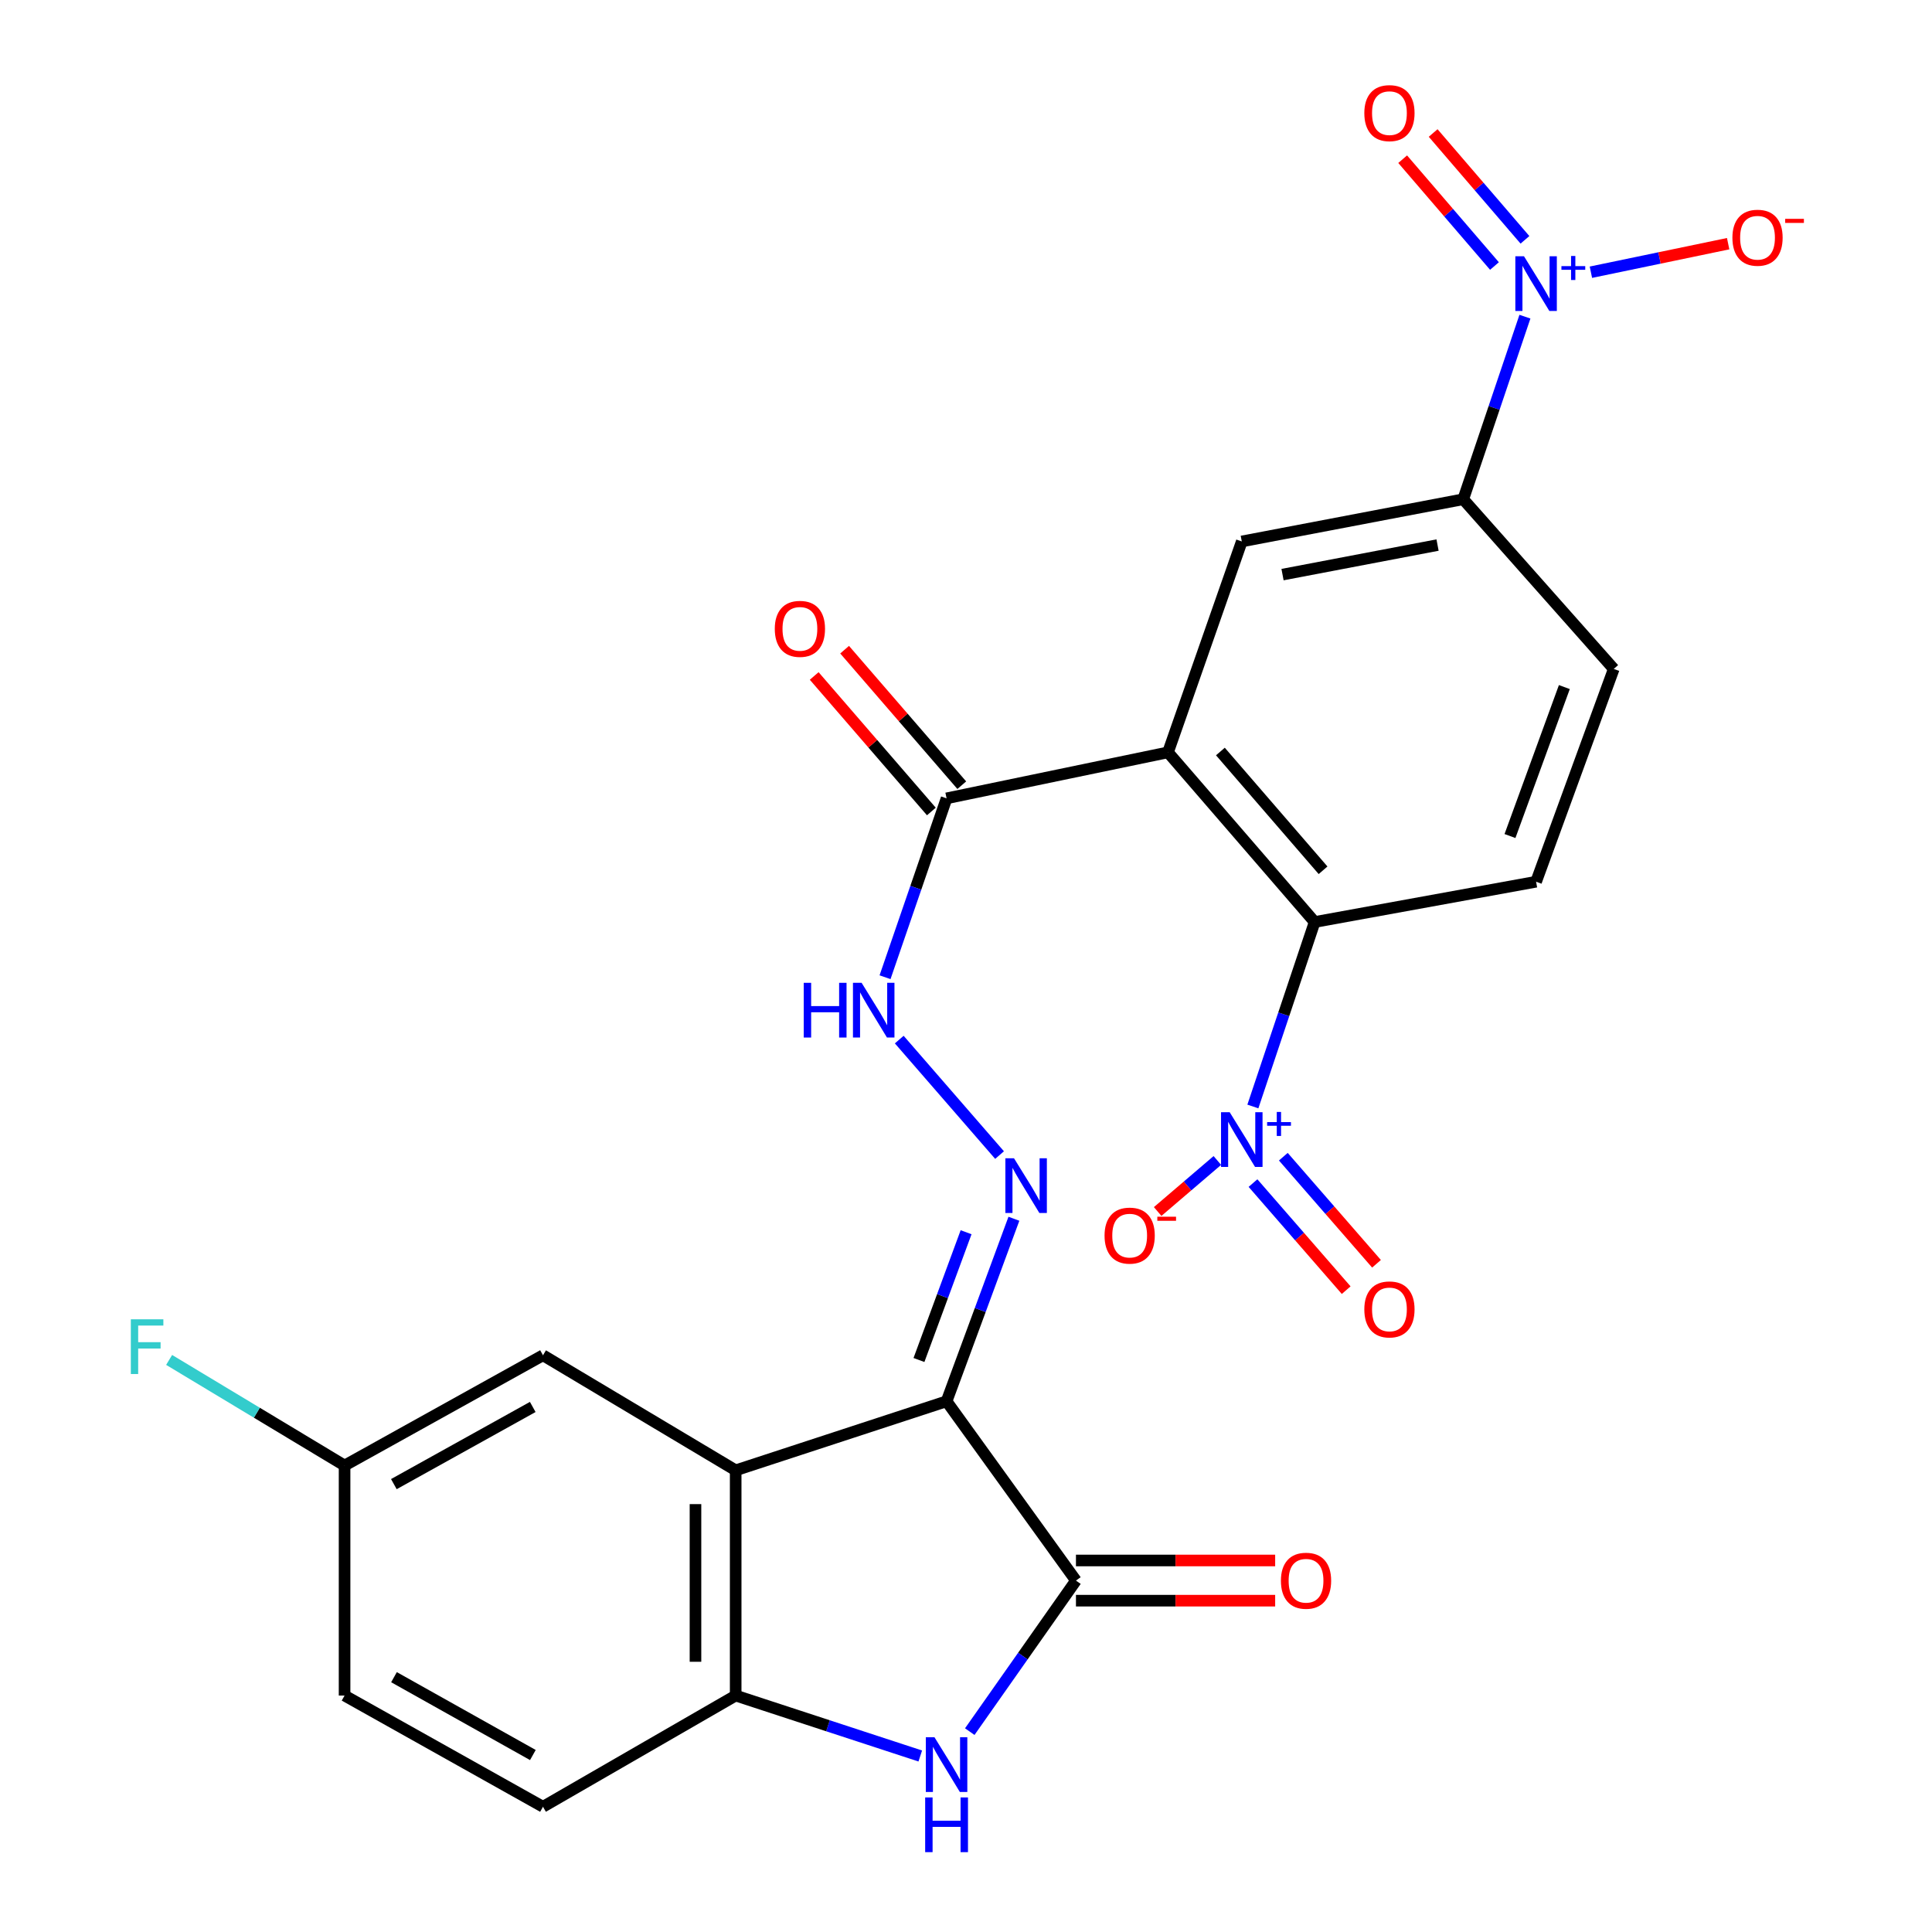 <?xml version='1.0' encoding='iso-8859-1'?>
<svg version='1.1' baseProfile='full'
              xmlns='http://www.w3.org/2000/svg'
                      xmlns:rdkit='http://www.rdkit.org/xml'
                      xmlns:xlink='http://www.w3.org/1999/xlink'
                  xml:space='preserve'
width='1000px' height='1000px' viewBox='0 0 1000 1000'>
<!-- END OF HEADER -->
<rect style='opacity:1.0;fill:#FFFFFF;stroke:none' width='1000' height='1000' x='0' y='0'> </rect>
<path class='bond-1' d='M 489.945,725.302 L 556.914,818.104' style='fill:none;fill-rule:evenodd;stroke:#000000;stroke-width:6px;stroke-linecap:butt;stroke-linejoin:miter;stroke-opacity:1' />
<path class='bond-2' d='M 489.945,725.302 L 380.786,761.04' style='fill:none;fill-rule:evenodd;stroke:#000000;stroke-width:6px;stroke-linecap:butt;stroke-linejoin:miter;stroke-opacity:1' />
<path class='bond-7' d='M 489.945,725.302 L 507.37,678.064' style='fill:none;fill-rule:evenodd;stroke:#000000;stroke-width:6px;stroke-linecap:butt;stroke-linejoin:miter;stroke-opacity:1' />
<path class='bond-7' d='M 507.37,678.064 L 524.795,630.827' style='fill:none;fill-rule:evenodd;stroke:#0000FF;stroke-width:6px;stroke-linecap:butt;stroke-linejoin:miter;stroke-opacity:1' />
<path class='bond-7' d='M 475.653,703.93 L 487.85,670.864' style='fill:none;fill-rule:evenodd;stroke:#000000;stroke-width:6px;stroke-linecap:butt;stroke-linejoin:miter;stroke-opacity:1' />
<path class='bond-7' d='M 487.85,670.864 L 500.048,637.798' style='fill:none;fill-rule:evenodd;stroke:#0000FF;stroke-width:6px;stroke-linecap:butt;stroke-linejoin:miter;stroke-opacity:1' />
<path class='bond-0' d='M 604.547,389.413 L 489.945,413.223' style='fill:none;fill-rule:evenodd;stroke:#000000;stroke-width:6px;stroke-linecap:butt;stroke-linejoin:miter;stroke-opacity:1' />
<path class='bond-6' d='M 604.547,389.413 L 680.463,477.234' style='fill:none;fill-rule:evenodd;stroke:#000000;stroke-width:6px;stroke-linecap:butt;stroke-linejoin:miter;stroke-opacity:1' />
<path class='bond-6' d='M 631.674,388.98 L 684.815,450.455' style='fill:none;fill-rule:evenodd;stroke:#000000;stroke-width:6px;stroke-linecap:butt;stroke-linejoin:miter;stroke-opacity:1' />
<path class='bond-10' d='M 604.547,389.413 L 642.747,280.255' style='fill:none;fill-rule:evenodd;stroke:#000000;stroke-width:6px;stroke-linecap:butt;stroke-linejoin:miter;stroke-opacity:1' />
<path class='bond-5' d='M 556.914,818.104 L 529.43,857.196' style='fill:none;fill-rule:evenodd;stroke:#000000;stroke-width:6px;stroke-linecap:butt;stroke-linejoin:miter;stroke-opacity:1' />
<path class='bond-5' d='M 529.43,857.196 L 501.947,896.287' style='fill:none;fill-rule:evenodd;stroke:#0000FF;stroke-width:6px;stroke-linecap:butt;stroke-linejoin:miter;stroke-opacity:1' />
<path class='bond-19' d='M 556.914,828.507 L 608.469,828.507' style='fill:none;fill-rule:evenodd;stroke:#000000;stroke-width:6px;stroke-linecap:butt;stroke-linejoin:miter;stroke-opacity:1' />
<path class='bond-19' d='M 608.469,828.507 L 660.024,828.507' style='fill:none;fill-rule:evenodd;stroke:#FF0000;stroke-width:6px;stroke-linecap:butt;stroke-linejoin:miter;stroke-opacity:1' />
<path class='bond-19' d='M 556.914,807.702 L 608.469,807.702' style='fill:none;fill-rule:evenodd;stroke:#000000;stroke-width:6px;stroke-linecap:butt;stroke-linejoin:miter;stroke-opacity:1' />
<path class='bond-19' d='M 608.469,807.702 L 660.024,807.702' style='fill:none;fill-rule:evenodd;stroke:#FF0000;stroke-width:6px;stroke-linecap:butt;stroke-linejoin:miter;stroke-opacity:1' />
<path class='bond-8' d='M 380.786,761.04 L 380.786,877.619' style='fill:none;fill-rule:evenodd;stroke:#000000;stroke-width:6px;stroke-linecap:butt;stroke-linejoin:miter;stroke-opacity:1' />
<path class='bond-8' d='M 359.981,778.527 L 359.981,860.132' style='fill:none;fill-rule:evenodd;stroke:#000000;stroke-width:6px;stroke-linecap:butt;stroke-linejoin:miter;stroke-opacity:1' />
<path class='bond-16' d='M 380.786,761.04 L 281.049,701.491' style='fill:none;fill-rule:evenodd;stroke:#000000;stroke-width:6px;stroke-linecap:butt;stroke-linejoin:miter;stroke-opacity:1' />
<path class='bond-3' d='M 648.484,572.719 L 664.473,524.976' style='fill:none;fill-rule:evenodd;stroke:#0000FF;stroke-width:6px;stroke-linecap:butt;stroke-linejoin:miter;stroke-opacity:1' />
<path class='bond-3' d='M 664.473,524.976 L 680.463,477.234' style='fill:none;fill-rule:evenodd;stroke:#000000;stroke-width:6px;stroke-linecap:butt;stroke-linejoin:miter;stroke-opacity:1' />
<path class='bond-14' d='M 630.098,600.663 L 614.652,613.87' style='fill:none;fill-rule:evenodd;stroke:#0000FF;stroke-width:6px;stroke-linecap:butt;stroke-linejoin:miter;stroke-opacity:1' />
<path class='bond-14' d='M 614.652,613.87 L 599.205,627.077' style='fill:none;fill-rule:evenodd;stroke:#FF0000;stroke-width:6px;stroke-linecap:butt;stroke-linejoin:miter;stroke-opacity:1' />
<path class='bond-17' d='M 648.55,612.363 L 672.666,640.075' style='fill:none;fill-rule:evenodd;stroke:#0000FF;stroke-width:6px;stroke-linecap:butt;stroke-linejoin:miter;stroke-opacity:1' />
<path class='bond-17' d='M 672.666,640.075 L 696.782,667.787' style='fill:none;fill-rule:evenodd;stroke:#FF0000;stroke-width:6px;stroke-linecap:butt;stroke-linejoin:miter;stroke-opacity:1' />
<path class='bond-17' d='M 664.245,598.705 L 688.361,626.417' style='fill:none;fill-rule:evenodd;stroke:#0000FF;stroke-width:6px;stroke-linecap:butt;stroke-linejoin:miter;stroke-opacity:1' />
<path class='bond-17' d='M 688.361,626.417 L 712.477,654.13' style='fill:none;fill-rule:evenodd;stroke:#FF0000;stroke-width:6px;stroke-linecap:butt;stroke-linejoin:miter;stroke-opacity:1' />
<path class='bond-4' d='M 789.298,163.906 L 773.335,211.158' style='fill:none;fill-rule:evenodd;stroke:#0000FF;stroke-width:6px;stroke-linecap:butt;stroke-linejoin:miter;stroke-opacity:1' />
<path class='bond-4' d='M 773.335,211.158 L 757.372,258.409' style='fill:none;fill-rule:evenodd;stroke:#000000;stroke-width:6px;stroke-linecap:butt;stroke-linejoin:miter;stroke-opacity:1' />
<path class='bond-15' d='M 823.448,140.901 L 858.968,133.515' style='fill:none;fill-rule:evenodd;stroke:#0000FF;stroke-width:6px;stroke-linecap:butt;stroke-linejoin:miter;stroke-opacity:1' />
<path class='bond-15' d='M 858.968,133.515 L 894.488,126.129' style='fill:none;fill-rule:evenodd;stroke:#FF0000;stroke-width:6px;stroke-linecap:butt;stroke-linejoin:miter;stroke-opacity:1' />
<path class='bond-18' d='M 789.314,124.135 L 765.556,96.487' style='fill:none;fill-rule:evenodd;stroke:#0000FF;stroke-width:6px;stroke-linecap:butt;stroke-linejoin:miter;stroke-opacity:1' />
<path class='bond-18' d='M 765.556,96.487 L 741.797,68.839' style='fill:none;fill-rule:evenodd;stroke:#FF0000;stroke-width:6px;stroke-linecap:butt;stroke-linejoin:miter;stroke-opacity:1' />
<path class='bond-18' d='M 773.535,137.694 L 749.776,110.047' style='fill:none;fill-rule:evenodd;stroke:#0000FF;stroke-width:6px;stroke-linecap:butt;stroke-linejoin:miter;stroke-opacity:1' />
<path class='bond-18' d='M 749.776,110.047 L 726.018,82.399' style='fill:none;fill-rule:evenodd;stroke:#FF0000;stroke-width:6px;stroke-linecap:butt;stroke-linejoin:miter;stroke-opacity:1' />
<path class='bond-26' d='M 476.333,908.901 L 428.56,893.26' style='fill:none;fill-rule:evenodd;stroke:#0000FF;stroke-width:6px;stroke-linecap:butt;stroke-linejoin:miter;stroke-opacity:1' />
<path class='bond-26' d='M 428.56,893.26 L 380.786,877.619' style='fill:none;fill-rule:evenodd;stroke:#000000;stroke-width:6px;stroke-linecap:butt;stroke-linejoin:miter;stroke-opacity:1' />
<path class='bond-13' d='M 680.463,477.234 L 795.076,456.383' style='fill:none;fill-rule:evenodd;stroke:#000000;stroke-width:6px;stroke-linecap:butt;stroke-linejoin:miter;stroke-opacity:1' />
<path class='bond-12' d='M 517.368,597.865 L 465.453,538.092' style='fill:none;fill-rule:evenodd;stroke:#0000FF;stroke-width:6px;stroke-linecap:butt;stroke-linejoin:miter;stroke-opacity:1' />
<path class='bond-22' d='M 380.786,877.619 L 281.049,935.18' style='fill:none;fill-rule:evenodd;stroke:#000000;stroke-width:6px;stroke-linecap:butt;stroke-linejoin:miter;stroke-opacity:1' />
<path class='bond-9' d='M 489.945,413.223 L 474.021,459.516' style='fill:none;fill-rule:evenodd;stroke:#000000;stroke-width:6px;stroke-linecap:butt;stroke-linejoin:miter;stroke-opacity:1' />
<path class='bond-9' d='M 474.021,459.516 L 458.097,505.808' style='fill:none;fill-rule:evenodd;stroke:#0000FF;stroke-width:6px;stroke-linecap:butt;stroke-linejoin:miter;stroke-opacity:1' />
<path class='bond-21' d='M 497.814,406.42 L 467.491,371.346' style='fill:none;fill-rule:evenodd;stroke:#000000;stroke-width:6px;stroke-linecap:butt;stroke-linejoin:miter;stroke-opacity:1' />
<path class='bond-21' d='M 467.491,371.346 L 437.168,336.272' style='fill:none;fill-rule:evenodd;stroke:#FF0000;stroke-width:6px;stroke-linecap:butt;stroke-linejoin:miter;stroke-opacity:1' />
<path class='bond-21' d='M 482.075,420.027 L 451.752,384.953' style='fill:none;fill-rule:evenodd;stroke:#000000;stroke-width:6px;stroke-linecap:butt;stroke-linejoin:miter;stroke-opacity:1' />
<path class='bond-21' d='M 451.752,384.953 L 421.429,349.879' style='fill:none;fill-rule:evenodd;stroke:#FF0000;stroke-width:6px;stroke-linecap:butt;stroke-linejoin:miter;stroke-opacity:1' />
<path class='bond-11' d='M 642.747,280.255 L 757.372,258.409' style='fill:none;fill-rule:evenodd;stroke:#000000;stroke-width:6px;stroke-linecap:butt;stroke-linejoin:miter;stroke-opacity:1' />
<path class='bond-11' d='M 663.836,297.415 L 744.074,282.124' style='fill:none;fill-rule:evenodd;stroke:#000000;stroke-width:6px;stroke-linecap:butt;stroke-linejoin:miter;stroke-opacity:1' />
<path class='bond-20' d='M 757.372,258.409 L 835.276,346.242' style='fill:none;fill-rule:evenodd;stroke:#000000;stroke-width:6px;stroke-linecap:butt;stroke-linejoin:miter;stroke-opacity:1' />
<path class='bond-28' d='M 795.076,456.383 L 835.276,346.242' style='fill:none;fill-rule:evenodd;stroke:#000000;stroke-width:6px;stroke-linecap:butt;stroke-linejoin:miter;stroke-opacity:1' />
<path class='bond-28' d='M 781.562,432.728 L 809.702,355.63' style='fill:none;fill-rule:evenodd;stroke:#000000;stroke-width:6px;stroke-linecap:butt;stroke-linejoin:miter;stroke-opacity:1' />
<path class='bond-23' d='M 281.049,701.491 L 178.352,758.555' style='fill:none;fill-rule:evenodd;stroke:#000000;stroke-width:6px;stroke-linecap:butt;stroke-linejoin:miter;stroke-opacity:1' />
<path class='bond-23' d='M 275.749,728.237 L 203.861,768.182' style='fill:none;fill-rule:evenodd;stroke:#000000;stroke-width:6px;stroke-linecap:butt;stroke-linejoin:miter;stroke-opacity:1' />
<path class='bond-27' d='M 281.049,935.18 L 178.352,877.619' style='fill:none;fill-rule:evenodd;stroke:#000000;stroke-width:6px;stroke-linecap:butt;stroke-linejoin:miter;stroke-opacity:1' />
<path class='bond-27' d='M 275.816,908.397 L 203.929,868.104' style='fill:none;fill-rule:evenodd;stroke:#000000;stroke-width:6px;stroke-linecap:butt;stroke-linejoin:miter;stroke-opacity:1' />
<path class='bond-24' d='M 178.352,758.555 L 178.352,877.619' style='fill:none;fill-rule:evenodd;stroke:#000000;stroke-width:6px;stroke-linecap:butt;stroke-linejoin:miter;stroke-opacity:1' />
<path class='bond-25' d='M 178.352,758.555 L 132.947,731.224' style='fill:none;fill-rule:evenodd;stroke:#000000;stroke-width:6px;stroke-linecap:butt;stroke-linejoin:miter;stroke-opacity:1' />
<path class='bond-25' d='M 132.947,731.224 L 87.543,703.893' style='fill:none;fill-rule:evenodd;stroke:#33CCCC;stroke-width:6px;stroke-linecap:butt;stroke-linejoin:miter;stroke-opacity:1' />
<path  class='atom-4' d='M 636.487 575.688
L 645.767 590.688
Q 646.687 592.168, 648.167 594.848
Q 649.647 597.528, 649.727 597.688
L 649.727 575.688
L 653.487 575.688
L 653.487 604.008
L 649.607 604.008
L 639.647 587.608
Q 638.487 585.688, 637.247 583.488
Q 636.047 581.288, 635.687 580.608
L 635.687 604.008
L 632.007 604.008
L 632.007 575.688
L 636.487 575.688
' fill='#0000FF'/>
<path  class='atom-4' d='M 655.863 580.793
L 660.853 580.793
L 660.853 575.539
L 663.07 575.539
L 663.07 580.793
L 668.192 580.793
L 668.192 582.694
L 663.07 582.694
L 663.07 587.974
L 660.853 587.974
L 660.853 582.694
L 655.863 582.694
L 655.863 580.793
' fill='#0000FF'/>
<path  class='atom-5' d='M 788.816 132.641
L 798.096 147.641
Q 799.016 149.121, 800.496 151.801
Q 801.976 154.481, 802.056 154.641
L 802.056 132.641
L 805.816 132.641
L 805.816 160.961
L 801.936 160.961
L 791.976 144.561
Q 790.816 142.641, 789.576 140.441
Q 788.376 138.241, 788.016 137.561
L 788.016 160.961
L 784.336 160.961
L 784.336 132.641
L 788.816 132.641
' fill='#0000FF'/>
<path  class='atom-5' d='M 808.192 137.746
L 813.182 137.746
L 813.182 132.492
L 815.399 132.492
L 815.399 137.746
L 820.521 137.746
L 820.521 139.646
L 815.399 139.646
L 815.399 144.926
L 813.182 144.926
L 813.182 139.646
L 808.192 139.646
L 808.192 137.746
' fill='#0000FF'/>
<path  class='atom-6' d='M 483.685 899.198
L 492.965 914.198
Q 493.885 915.678, 495.365 918.358
Q 496.845 921.038, 496.925 921.198
L 496.925 899.198
L 500.685 899.198
L 500.685 927.518
L 496.805 927.518
L 486.845 911.118
Q 485.685 909.198, 484.445 906.998
Q 483.245 904.798, 482.885 904.118
L 482.885 927.518
L 479.205 927.518
L 479.205 899.198
L 483.685 899.198
' fill='#0000FF'/>
<path  class='atom-6' d='M 478.865 930.35
L 482.705 930.35
L 482.705 942.39
L 497.185 942.39
L 497.185 930.35
L 501.025 930.35
L 501.025 958.67
L 497.185 958.67
L 497.185 945.59
L 482.705 945.59
L 482.705 958.67
L 478.865 958.67
L 478.865 930.35
' fill='#0000FF'/>
<path  class='atom-8' d='M 524.856 599.533
L 534.136 614.533
Q 535.056 616.013, 536.536 618.693
Q 538.016 621.373, 538.096 621.533
L 538.096 599.533
L 541.856 599.533
L 541.856 627.853
L 537.976 627.853
L 528.016 611.453
Q 526.856 609.533, 525.616 607.333
Q 524.416 605.133, 524.056 604.453
L 524.056 627.853
L 520.376 627.853
L 520.376 599.533
L 524.856 599.533
' fill='#0000FF'/>
<path  class='atom-13' d='M 416.009 508.707
L 419.849 508.707
L 419.849 520.747
L 434.329 520.747
L 434.329 508.707
L 438.169 508.707
L 438.169 537.027
L 434.329 537.027
L 434.329 523.947
L 419.849 523.947
L 419.849 537.027
L 416.009 537.027
L 416.009 508.707
' fill='#0000FF'/>
<path  class='atom-13' d='M 445.969 508.707
L 455.249 523.707
Q 456.169 525.187, 457.649 527.867
Q 459.129 530.547, 459.209 530.707
L 459.209 508.707
L 462.969 508.707
L 462.969 537.027
L 459.089 537.027
L 449.129 520.627
Q 447.969 518.707, 446.729 516.507
Q 445.529 514.307, 445.169 513.627
L 445.169 537.027
L 441.489 537.027
L 441.489 508.707
L 445.969 508.707
' fill='#0000FF'/>
<path  class='atom-15' d='M 571.712 639.548
Q 571.712 632.748, 575.072 628.948
Q 578.432 625.148, 584.712 625.148
Q 590.992 625.148, 594.352 628.948
Q 597.712 632.748, 597.712 639.548
Q 597.712 646.428, 594.312 650.348
Q 590.912 654.228, 584.712 654.228
Q 578.472 654.228, 575.072 650.348
Q 571.712 646.468, 571.712 639.548
M 584.712 651.028
Q 589.032 651.028, 591.352 648.148
Q 593.712 645.228, 593.712 639.548
Q 593.712 633.988, 591.352 631.188
Q 589.032 628.348, 584.712 628.348
Q 580.392 628.348, 578.032 631.148
Q 575.712 633.948, 575.712 639.548
Q 575.712 645.268, 578.032 648.148
Q 580.392 651.028, 584.712 651.028
' fill='#FF0000'/>
<path  class='atom-15' d='M 599.032 629.771
L 608.721 629.771
L 608.721 631.883
L 599.032 631.883
L 599.032 629.771
' fill='#FF0000'/>
<path  class='atom-16' d='M 896.69 123.047
Q 896.69 116.247, 900.05 112.447
Q 903.41 108.647, 909.69 108.647
Q 915.97 108.647, 919.33 112.447
Q 922.69 116.247, 922.69 123.047
Q 922.69 129.927, 919.29 133.847
Q 915.89 137.727, 909.69 137.727
Q 903.45 137.727, 900.05 133.847
Q 896.69 129.967, 896.69 123.047
M 909.69 134.527
Q 914.01 134.527, 916.33 131.647
Q 918.69 128.727, 918.69 123.047
Q 918.69 117.487, 916.33 114.687
Q 914.01 111.847, 909.69 111.847
Q 905.37 111.847, 903.01 114.647
Q 900.69 117.447, 900.69 123.047
Q 900.69 128.767, 903.01 131.647
Q 905.37 134.527, 909.69 134.527
' fill='#FF0000'/>
<path  class='atom-16' d='M 924.01 113.27
L 933.699 113.27
L 933.699 115.382
L 924.01 115.382
L 924.01 113.27
' fill='#FF0000'/>
<path  class='atom-18' d='M 706.172 677.749
Q 706.172 670.949, 709.532 667.149
Q 712.892 663.349, 719.172 663.349
Q 725.452 663.349, 728.812 667.149
Q 732.172 670.949, 732.172 677.749
Q 732.172 684.629, 728.772 688.549
Q 725.372 692.429, 719.172 692.429
Q 712.932 692.429, 709.532 688.549
Q 706.172 684.669, 706.172 677.749
M 719.172 689.229
Q 723.492 689.229, 725.812 686.349
Q 728.172 683.429, 728.172 677.749
Q 728.172 672.189, 725.812 669.389
Q 723.492 666.549, 719.172 666.549
Q 714.852 666.549, 712.492 669.349
Q 710.172 672.149, 710.172 677.749
Q 710.172 683.469, 712.492 686.349
Q 714.852 689.229, 719.172 689.229
' fill='#FF0000'/>
<path  class='atom-19' d='M 706.172 58.551
Q 706.172 51.751, 709.532 47.951
Q 712.892 44.151, 719.172 44.151
Q 725.452 44.151, 728.812 47.951
Q 732.172 51.751, 732.172 58.551
Q 732.172 65.431, 728.772 69.351
Q 725.372 73.231, 719.172 73.231
Q 712.932 73.231, 709.532 69.351
Q 706.172 65.471, 706.172 58.551
M 719.172 70.031
Q 723.492 70.031, 725.812 67.151
Q 728.172 64.231, 728.172 58.551
Q 728.172 52.991, 725.812 50.191
Q 723.492 47.351, 719.172 47.351
Q 714.852 47.351, 712.492 50.151
Q 710.172 52.951, 710.172 58.551
Q 710.172 64.271, 712.492 67.151
Q 714.852 70.031, 719.172 70.031
' fill='#FF0000'/>
<path  class='atom-20' d='M 663.001 818.184
Q 663.001 811.384, 666.361 807.584
Q 669.721 803.784, 676.001 803.784
Q 682.281 803.784, 685.641 807.584
Q 689.001 811.384, 689.001 818.184
Q 689.001 825.064, 685.601 828.984
Q 682.201 832.864, 676.001 832.864
Q 669.761 832.864, 666.361 828.984
Q 663.001 825.104, 663.001 818.184
M 676.001 829.664
Q 680.321 829.664, 682.641 826.784
Q 685.001 823.864, 685.001 818.184
Q 685.001 812.624, 682.641 809.824
Q 680.321 806.984, 676.001 806.984
Q 671.681 806.984, 669.321 809.784
Q 667.001 812.584, 667.001 818.184
Q 667.001 823.904, 669.321 826.784
Q 671.681 829.664, 676.001 829.664
' fill='#FF0000'/>
<path  class='atom-22' d='M 401.029 325.494
Q 401.029 318.694, 404.389 314.894
Q 407.749 311.094, 414.029 311.094
Q 420.309 311.094, 423.669 314.894
Q 427.029 318.694, 427.029 325.494
Q 427.029 332.374, 423.629 336.294
Q 420.229 340.174, 414.029 340.174
Q 407.789 340.174, 404.389 336.294
Q 401.029 332.414, 401.029 325.494
M 414.029 336.974
Q 418.349 336.974, 420.669 334.094
Q 423.029 331.174, 423.029 325.494
Q 423.029 319.934, 420.669 317.134
Q 418.349 314.294, 414.029 314.294
Q 409.709 314.294, 407.349 317.094
Q 405.029 319.894, 405.029 325.494
Q 405.029 331.214, 407.349 334.094
Q 409.709 336.974, 414.029 336.974
' fill='#FF0000'/>
<path  class='atom-26' d='M 67.72 682.87
L 84.56 682.87
L 84.56 686.11
L 71.52 686.11
L 71.52 694.71
L 83.12 694.71
L 83.12 697.99
L 71.52 697.99
L 71.52 711.19
L 67.72 711.19
L 67.72 682.87
' fill='#33CCCC'/>
</svg>
